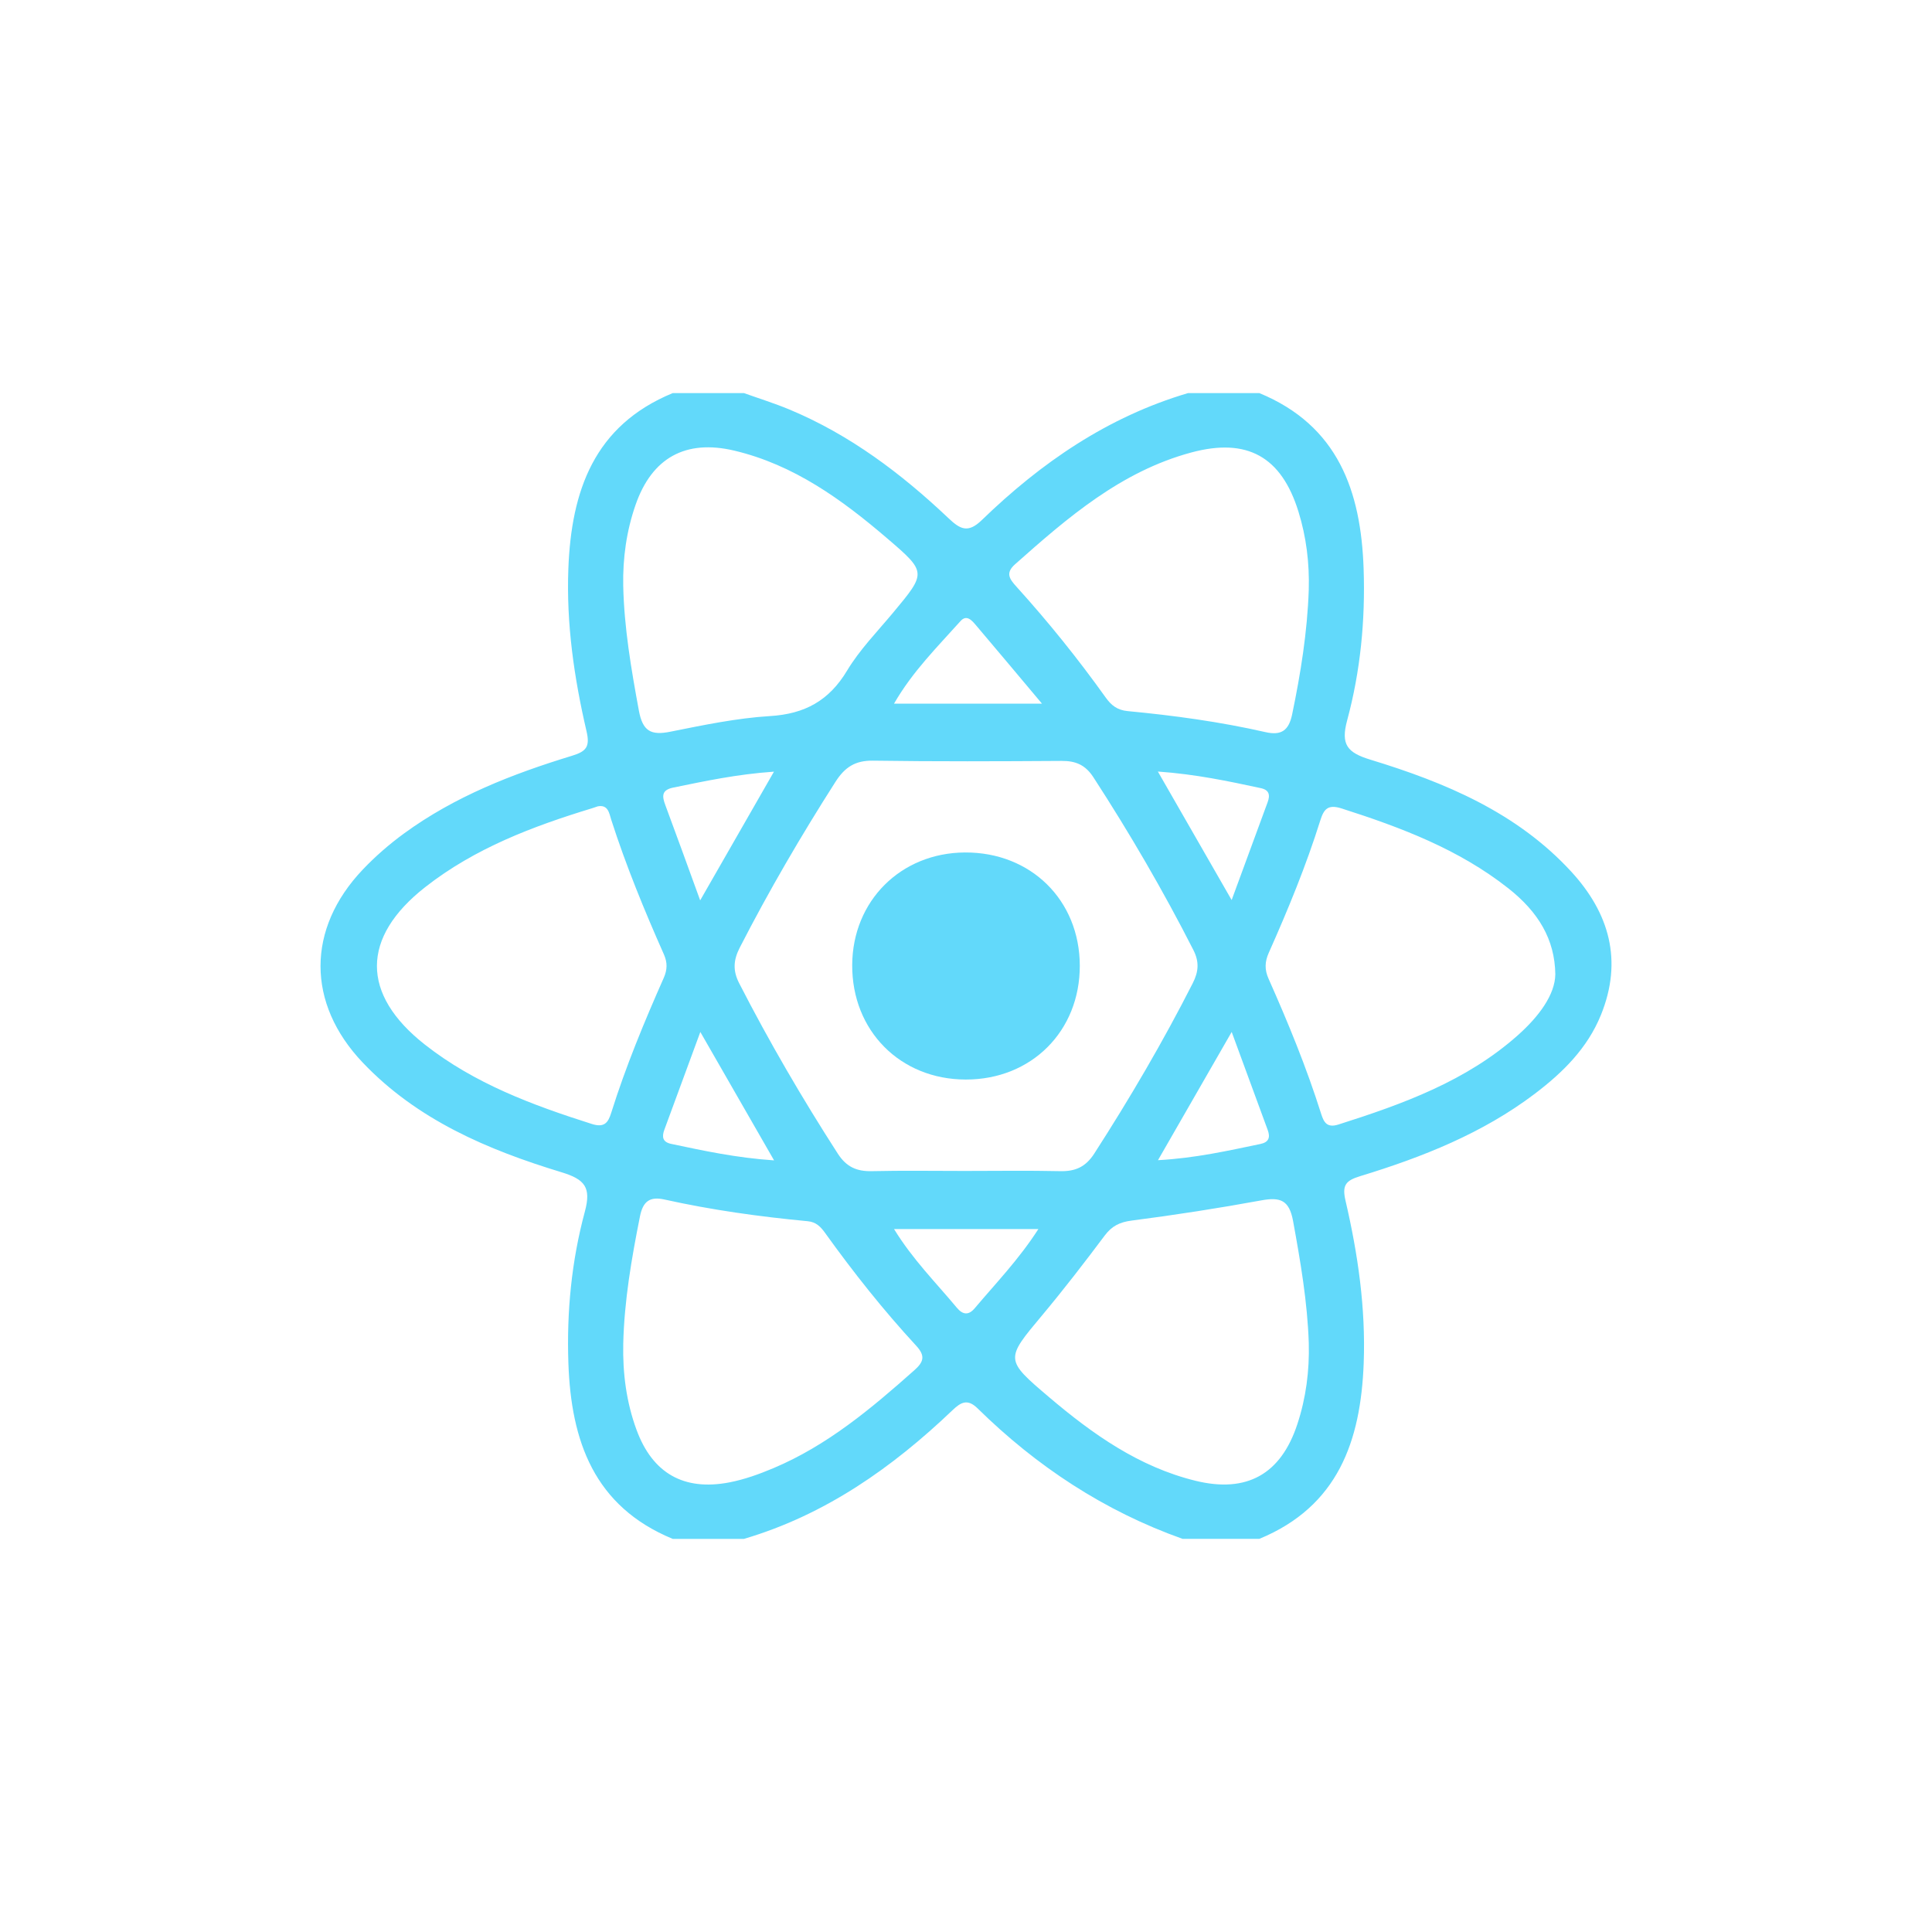 <?xml version="1.0" encoding="utf-8"?>
<!-- Generator: Adobe Illustrator 24.3.0, SVG Export Plug-In . SVG Version: 6.00 Build 0)  -->
<svg version="1.1" id="Layer_1" xmlns="http://www.w3.org/2000/svg" xmlns:xlink="http://www.w3.org/1999/xlink" x="0px" y="0px"
	 viewBox="0 0 1000 1000" style="enable-background:new 0 0 1000 1000;" xml:space="preserve">
<style type="text/css">
	.st0{fill:#040D1B;}
	.st1{fill:#64E39D;}
	.st2{fill:#C2002F;}
	.st3{fill:#DC0031;}
	.st4{fill:#F5CBD5;}
	.st5{fill:#5484A3;}
	.st6{fill:#E77103;}
	.st7{fill:#1A87CC;}
	.st8{fill:#0D7CC1;}
	.st9{fill:#176EAF;}
	.st10{fill:#30ABE5;}
	.st11{fill:#50B6E6;}
	.st12{fill:#299BD9;}
	.st13{fill:#1F576F;}
	.st14{fill:#135396;}
	.st15{fill:#059BDE;}
	.st16{fill:#0F3A4F;}
	.st17{fill:#165D9F;}
	.st18{fill:#114665;}
	.st19{fill:#20A1E0;}
	.st20{fill:#1563A8;}
	.st21{fill:#147ABD;}
	.st22{fill:#809BC9;}
	.st23{fill:#BD9616;}
	.st24{fill:#275B86;}
	.st25{fill:#FEC91D;}
	.st26{fill:#3479B3;}
	.st27{fill:#62D9FA;}
	.st28{fill:#FFFFFF;}
</style>
<g>
	<path class="st27" d="M385.08,796.52c-12.3,0-24.59,0-36.89,0c-40.75-16.81-52.6-50.68-53.99-90.94
		c-0.92-26.6,1.62-52.89,8.53-78.48c3.38-12.51-0.02-16.67-12.08-20.34c-38.16-11.61-74.64-27.06-102.9-56.77
		c-29.15-30.64-29.13-69.27,0.06-99.94c6.47-6.8,13.68-13.07,21.26-18.61c26.24-19.18,56.12-30.83,86.89-40.22
		c7.52-2.29,9.5-4.66,7.63-12.72c-6.42-27.61-10.49-55.54-9.41-84.1c1.53-40.25,13.25-74.14,54.02-90.93c12.3,0,24.59,0,36.89,0
		c7.84,2.81,15.83,5.29,23.51,8.49c31.29,13.06,57.9,33.13,82.31,56.23c5.94,5.62,10.01,8.05,17.25,1.03
		c30.69-29.73,65.25-53.49,106.78-65.76c12.3,0,24.59,0,36.89,0c40.75,16.81,52.6,50.68,53.98,90.94c0.91,26.6-1.62,52.9-8.53,78.48
		c-3.38,12.51,0.03,16.67,12.08,20.34c38.61,11.77,75.65,27.25,103.82,57.83c19.78,21.47,26.91,46.12,15.44,74.34
		c-7.01,17.23-19.78,29.8-34.18,40.72c-27.09,20.53-58.23,32.84-90.37,42.65c-7.51,2.29-9.51,4.65-7.63,12.71
		c6.42,27.61,10.48,55.54,9.41,84.1c-1.52,40.26-13.27,74.13-54.02,90.94c-13.24,0-26.48,0-39.73,0
		c-40.52-14.41-75.54-37.51-106.09-67.53c-5.21-5.12-8.66-3.2-12.95,0.9C461.78,759.72,427.11,784.11,385.08,796.52z M499.31,606.08
		c16.52,0,33.05-0.26,49.56,0.11c7.82,0.17,13.12-2.27,17.52-9.1c18.41-28.58,35.56-57.86,50.97-88.17
		c3.03-5.97,3.47-11.04,0.31-17.24c-15.64-30.73-32.96-60.45-51.73-89.37c-4.14-6.38-9.15-8.51-16.4-8.46
		c-32.57,0.21-65.14,0.35-97.7-0.13c-9.23-0.14-14.58,3.42-19.4,10.96c-17.79,27.86-34.42,56.34-49.51,85.75
		c-3.3,6.43-3.74,11.87-0.31,18.54c15.52,30.26,32.61,59.56,51.02,88.15c4.41,6.84,9.73,9.24,17.54,9.07
		C467.21,605.82,483.26,606.08,499.31,606.08z M322.58,303.19c0.47,21.8,4.15,43.15,8.09,64.55c1.96,10.67,6.18,13.01,16.2,11.01
		c17.11-3.42,34.36-7.05,51.7-8.11c18-1.11,30.52-7.96,39.87-23.52c6.51-10.83,15.61-20.14,23.78-29.94
		c17.32-20.81,17.53-20.93-3.02-38.53c-23.48-20.12-48.36-38.12-79.15-45.41c-25.2-5.96-42.63,3.72-51.09,28.1
		C324.27,274.82,322.31,288.86,322.58,303.19z M322.59,695.53c-0.32,15.28,1.61,30.27,6.89,44.59
		c8.27,22.44,24.44,31.66,47.93,27.18c7.81-1.49,15.49-4.26,22.85-7.36c27.88-11.73,50.69-30.87,73.01-50.72
		c4.7-4.18,5.9-7.3,0.98-12.64c-17.01-18.42-32.57-38.06-47.2-58.44c-2.25-3.13-4.62-5.63-8.97-6.04
		c-24.93-2.35-49.7-5.8-74.16-11.23c-7.52-1.67-11.12,0.88-12.68,8.74C326.89,651.42,323.11,673.25,322.59,695.53z M677.42,695.16
		c-0.7-21.3-4.3-42.18-8.12-63.12c-1.99-10.92-6.64-12.52-16.42-10.73c-22.27,4.08-44.67,7.56-67.13,10.46
		c-6.23,0.81-10.25,2.81-13.97,7.77c-10.48,13.99-21.16,27.85-32.37,41.26c-19.08,22.83-19.43,22.85,3.76,42.51
		c22.48,19.07,46.37,35.97,75.63,43.14c26.55,6.5,44.2-3.37,52.73-29.37C675.99,723.52,677.81,709.48,677.42,695.16z M677.41,305.32
		c0.4-13.82-1.26-27.38-5.35-40.56c-8.81-28.4-26.53-38.34-55.44-30.56c-36.35,9.79-63.93,33.62-91.22,57.86
		c-5.15,4.58-2.86,7.65,0.72,11.61c16.49,18.23,31.9,37.37,46.19,57.37c2.88,4.03,5.99,6.52,11.4,7.03
		c23.96,2.27,47.82,5.53,71.32,10.88c8.09,1.84,12.03-0.75,13.78-9.18C673.24,348.46,676.67,327.08,677.41,305.32z M309.42,417.36
		c-1.07,0.36-1.95,0.69-2.86,0.96c-30.81,9.38-60.73,20.69-86.43,40.82c-33.31,26.09-33.39,55.5-0.17,81.58
		c25.68,20.16,55.66,31.3,86.36,41.04c6.57,2.09,8.48-0.76,10.06-5.81c7.49-23.88,17.06-46.95,27.17-69.79
		c1.87-4.22,1.97-7.91,0.09-12.15c-10.13-22.84-19.63-45.94-27.28-69.76C315.32,420.97,314.81,416.36,309.42,417.36z M805.03,504.29
		c-0.26-18.11-8.78-32.26-24.41-44.57c-25.65-20.2-55.55-31.47-86.24-41.28c-7.18-2.29-9.2,0.51-11,6.23
		c-7.35,23.42-16.68,46.09-26.66,68.48c-2.09,4.68-2.22,8.71-0.11,13.46c10.16,22.83,19.64,45.94,27.18,69.8
		c1.36,4.29,2.91,7.57,8.98,5.64c33.4-10.62,66.2-22.46,92.94-46.28C796.49,526.16,804.89,514.89,805.03,504.29z M539.32,364.2
		c-12.86-15.3-23.41-27.93-34.07-40.47c-2.09-2.46-4.86-5.88-8.09-2.26c-11.92,13.33-24.77,26.01-34.41,42.73
		C488.56,364.2,512.02,364.2,539.32,364.2z M537.47,636.15c-25.84,0-49.55,0-74.72,0c9.71,15.82,21.73,27.77,32.49,40.71
		c3.02,3.63,6.03,4.13,9.29,0.27C515.41,664.22,527.23,652.04,537.47,636.15z M362.41,466.03c13.51-23.57,25.3-44.13,38.19-66.62
		c-19.28,1.34-35.65,4.88-52.07,8.23c-6.25,1.27-5.86,4.53-4.12,9.18C350.12,432.1,355.64,447.46,362.41,466.03z M637.5,465.86
		c6.75-18.34,12.67-34.47,18.61-50.59c1.37-3.71,0.91-6.38-3.53-7.33c-16.78-3.6-33.55-7.19-53.27-8.59
		C612.37,422.07,624.16,442.62,637.5,465.86z M362.49,534.15c-6.75,18.34-12.67,34.47-18.62,50.59c-1.36,3.68-0.94,6.39,3.52,7.33
		c16.79,3.55,33.55,7.2,53.27,8.54C387.64,577.92,375.84,557.38,362.49,534.15z M599.37,600.51c19.6-1.09,36.29-4.92,53.03-8.39
		c4.29-0.89,5.19-3.37,3.78-7.2c-5.94-16.13-11.86-32.28-18.66-50.78C624.19,557.34,612.41,577.83,599.37,600.51z"/>
	<path class="st27" d="M558.9,499.81c0.07,33.93-25.06,59.02-59.06,58.96c-33.91-0.06-58.91-25.3-58.74-59.29
		c0.17-33.16,25.12-58.06,58.36-58.24C533.57,441.05,558.83,465.95,558.9,499.81z"/>
</g>
</svg>
